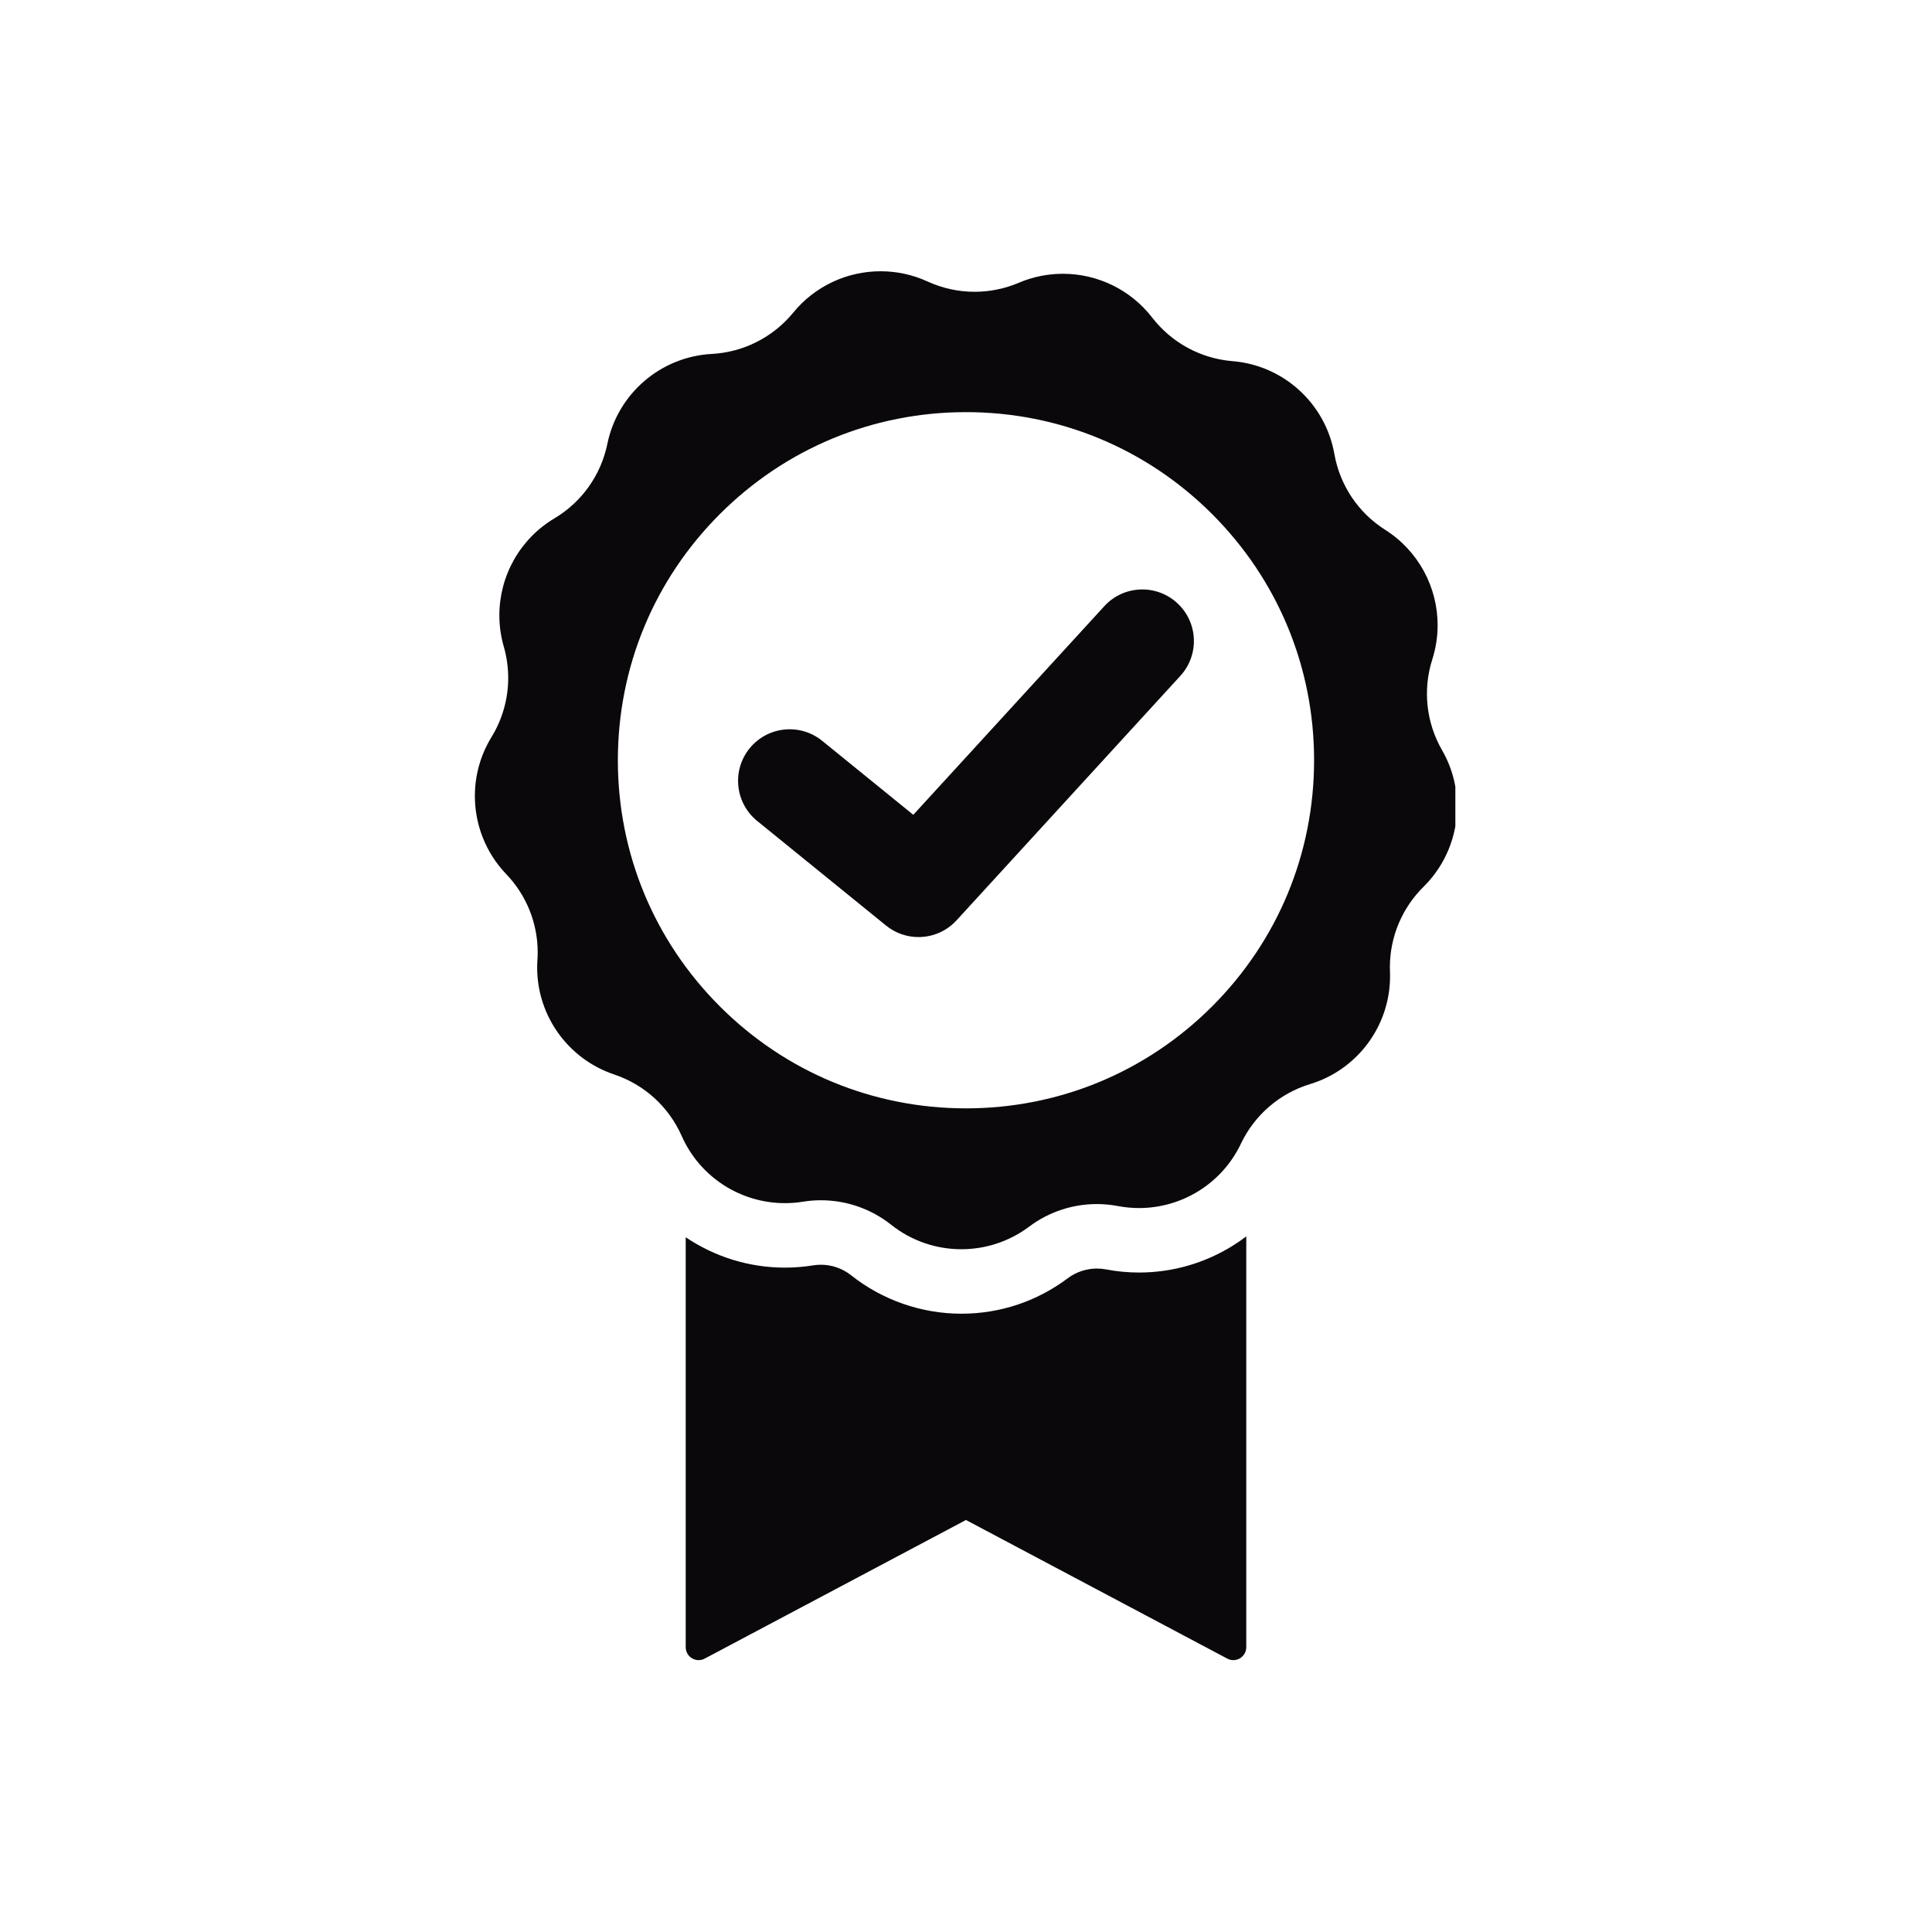 <svg xmlns="http://www.w3.org/2000/svg" xmlns:xlink="http://www.w3.org/1999/xlink" width="400" zoomAndPan="magnify" viewBox="0 0 300 300" height="400" preserveAspectRatio="xMidYMid meet" version="1.0"><defs><clipPath id="9f546be617"><path d="M 73.738 42.02 L 225.988 42.02 L 225.988 194 L 73.738 194 Z M 73.738 42.02 " clip-rule="nonzero"/></clipPath></defs><rect x="-30" width="360" fill="#ffffff" y="-30" height="360" fill-opacity="1"/><rect x="-30" width="360" fill="#ffffff" y="-30" height="360" fill-opacity="1"/><g clip-path="url(#9f546be617)"><path fill="#0a080b" d="M 150 172.105 C 135.559 172.105 121.988 166.48 111.777 156.27 C 101.566 146.062 95.941 132.488 95.941 118.047 C 95.941 103.613 101.566 90.039 111.777 79.828 C 121.988 69.621 135.559 63.996 150 63.996 C 164.434 63.996 178.012 69.621 188.219 79.828 C 198.43 90.039 204.051 103.613 204.051 118.047 C 204.051 132.488 198.43 146.062 188.219 156.27 C 178.012 166.48 164.434 172.105 150 172.105 Z M 226.258 125.227 C 226.258 122.23 225.492 119.211 223.918 116.48 C 221.457 112.207 220.906 107.098 222.402 102.402 C 222.965 100.641 223.234 98.848 223.234 97.074 C 223.234 91.191 220.262 85.547 215.086 82.266 C 213.004 80.949 211.246 79.219 209.902 77.219 C 208.562 75.211 207.629 72.93 207.203 70.504 C 206.508 66.578 204.535 63.133 201.746 60.59 C 198.949 58.043 195.34 56.398 191.363 56.078 C 188.906 55.875 186.551 55.164 184.43 54.012 C 182.309 52.859 180.426 51.273 178.918 49.324 C 175.52 44.922 170.348 42.512 165.043 42.512 C 162.738 42.512 160.41 42.965 158.191 43.91 C 156 44.84 153.668 45.309 151.336 45.309 C 148.844 45.309 146.348 44.773 144.031 43.711 C 141.688 42.637 139.199 42.121 136.738 42.121 C 131.602 42.121 126.574 44.379 123.164 48.555 C 121.602 50.461 119.676 51.996 117.523 53.086 C 115.371 54.18 112.996 54.824 110.535 54.957 C 106.555 55.172 102.898 56.715 100.035 59.184 C 97.172 61.648 95.105 65.039 94.305 68.941 C 93.809 71.355 92.82 73.609 91.418 75.578 C 90.02 77.547 88.219 79.219 86.102 80.484 C 80.691 83.703 77.539 89.488 77.539 95.547 C 77.539 97.16 77.762 98.793 78.227 100.406 C 78.688 102.004 78.914 103.641 78.914 105.27 C 78.914 108.477 78.035 111.656 76.328 114.441 C 74.586 117.273 73.738 120.449 73.738 123.605 C 73.738 128.012 75.398 132.387 78.613 135.742 C 81.754 139.012 83.492 143.367 83.492 147.875 C 83.492 148.262 83.477 148.656 83.453 149.051 C 83.426 149.445 83.41 149.84 83.41 150.234 C 83.41 157.719 88.195 164.441 95.379 166.848 C 97.715 167.629 99.832 168.887 101.617 170.508 C 103.402 172.133 104.852 174.129 105.848 176.383 C 108.684 182.801 115.023 186.824 121.875 186.824 C 122.801 186.824 123.738 186.754 124.676 186.602 C 125.605 186.449 126.543 186.375 127.473 186.375 C 131.402 186.375 135.254 187.699 138.379 190.18 C 141.562 192.711 145.418 193.98 149.277 193.98 C 152.977 193.98 156.68 192.816 159.797 190.477 C 162.855 188.18 166.551 186.965 170.316 186.965 C 171.41 186.965 172.504 187.07 173.594 187.277 C 174.688 187.484 175.789 187.586 176.875 187.586 C 183.539 187.586 189.754 183.773 192.695 177.582 C 193.754 175.355 195.258 173.406 197.086 171.828 C 198.914 170.254 201.066 169.055 203.426 168.34 C 210.828 166.086 215.848 159.262 215.848 151.578 C 215.848 151.344 215.844 151.109 215.836 150.879 C 215.828 150.648 215.82 150.422 215.82 150.191 C 215.82 145.512 217.691 141.012 221.039 137.707 C 224.469 134.324 226.258 129.801 226.258 125.227 " fill-opacity="1" fill-rule="nonzero"/></g><path fill="#0a080b" d="M 176.875 197.598 C 175.152 197.598 173.418 197.434 171.723 197.109 C 171.258 197.023 170.785 196.98 170.316 196.98 C 168.699 196.98 167.098 197.512 165.805 198.484 C 161 202.086 155.285 203.992 149.277 203.992 C 143.086 203.992 137 201.871 132.148 198.016 C 130.824 196.965 129.164 196.387 127.473 196.387 C 127.074 196.387 126.668 196.418 126.273 196.484 C 124.82 196.719 123.336 196.836 121.871 196.836 C 116.27 196.836 110.938 195.129 106.477 192.121 L 106.477 255.781 C 106.477 256.484 106.848 257.137 107.449 257.496 C 108.051 257.859 108.797 257.879 109.418 257.551 L 149.996 236.023 L 190.578 257.551 C 190.871 257.707 191.191 257.785 191.516 257.785 C 191.875 257.785 192.23 257.688 192.547 257.496 C 193.148 257.137 193.52 256.484 193.52 255.781 L 193.52 191.988 C 192.867 192.484 192.195 192.953 191.496 193.387 C 187.105 196.141 182.047 197.598 176.875 197.598 " fill-opacity="1" fill-rule="nonzero"/><path fill="#0a080b" d="M 142.621 145.508 C 140.844 145.508 139.059 144.918 137.578 143.715 L 117.57 127.473 C 114.137 124.684 113.609 119.637 116.398 116.203 C 119.188 112.77 124.23 112.246 127.664 115.035 L 141.816 126.523 L 171.473 94.133 C 174.457 90.867 179.523 90.645 182.785 93.633 C 186.051 96.621 186.273 101.684 183.285 104.949 L 148.535 142.906 C 146.957 144.625 144.797 145.508 142.621 145.508 " fill-opacity="1" fill-rule="nonzero"/></svg>